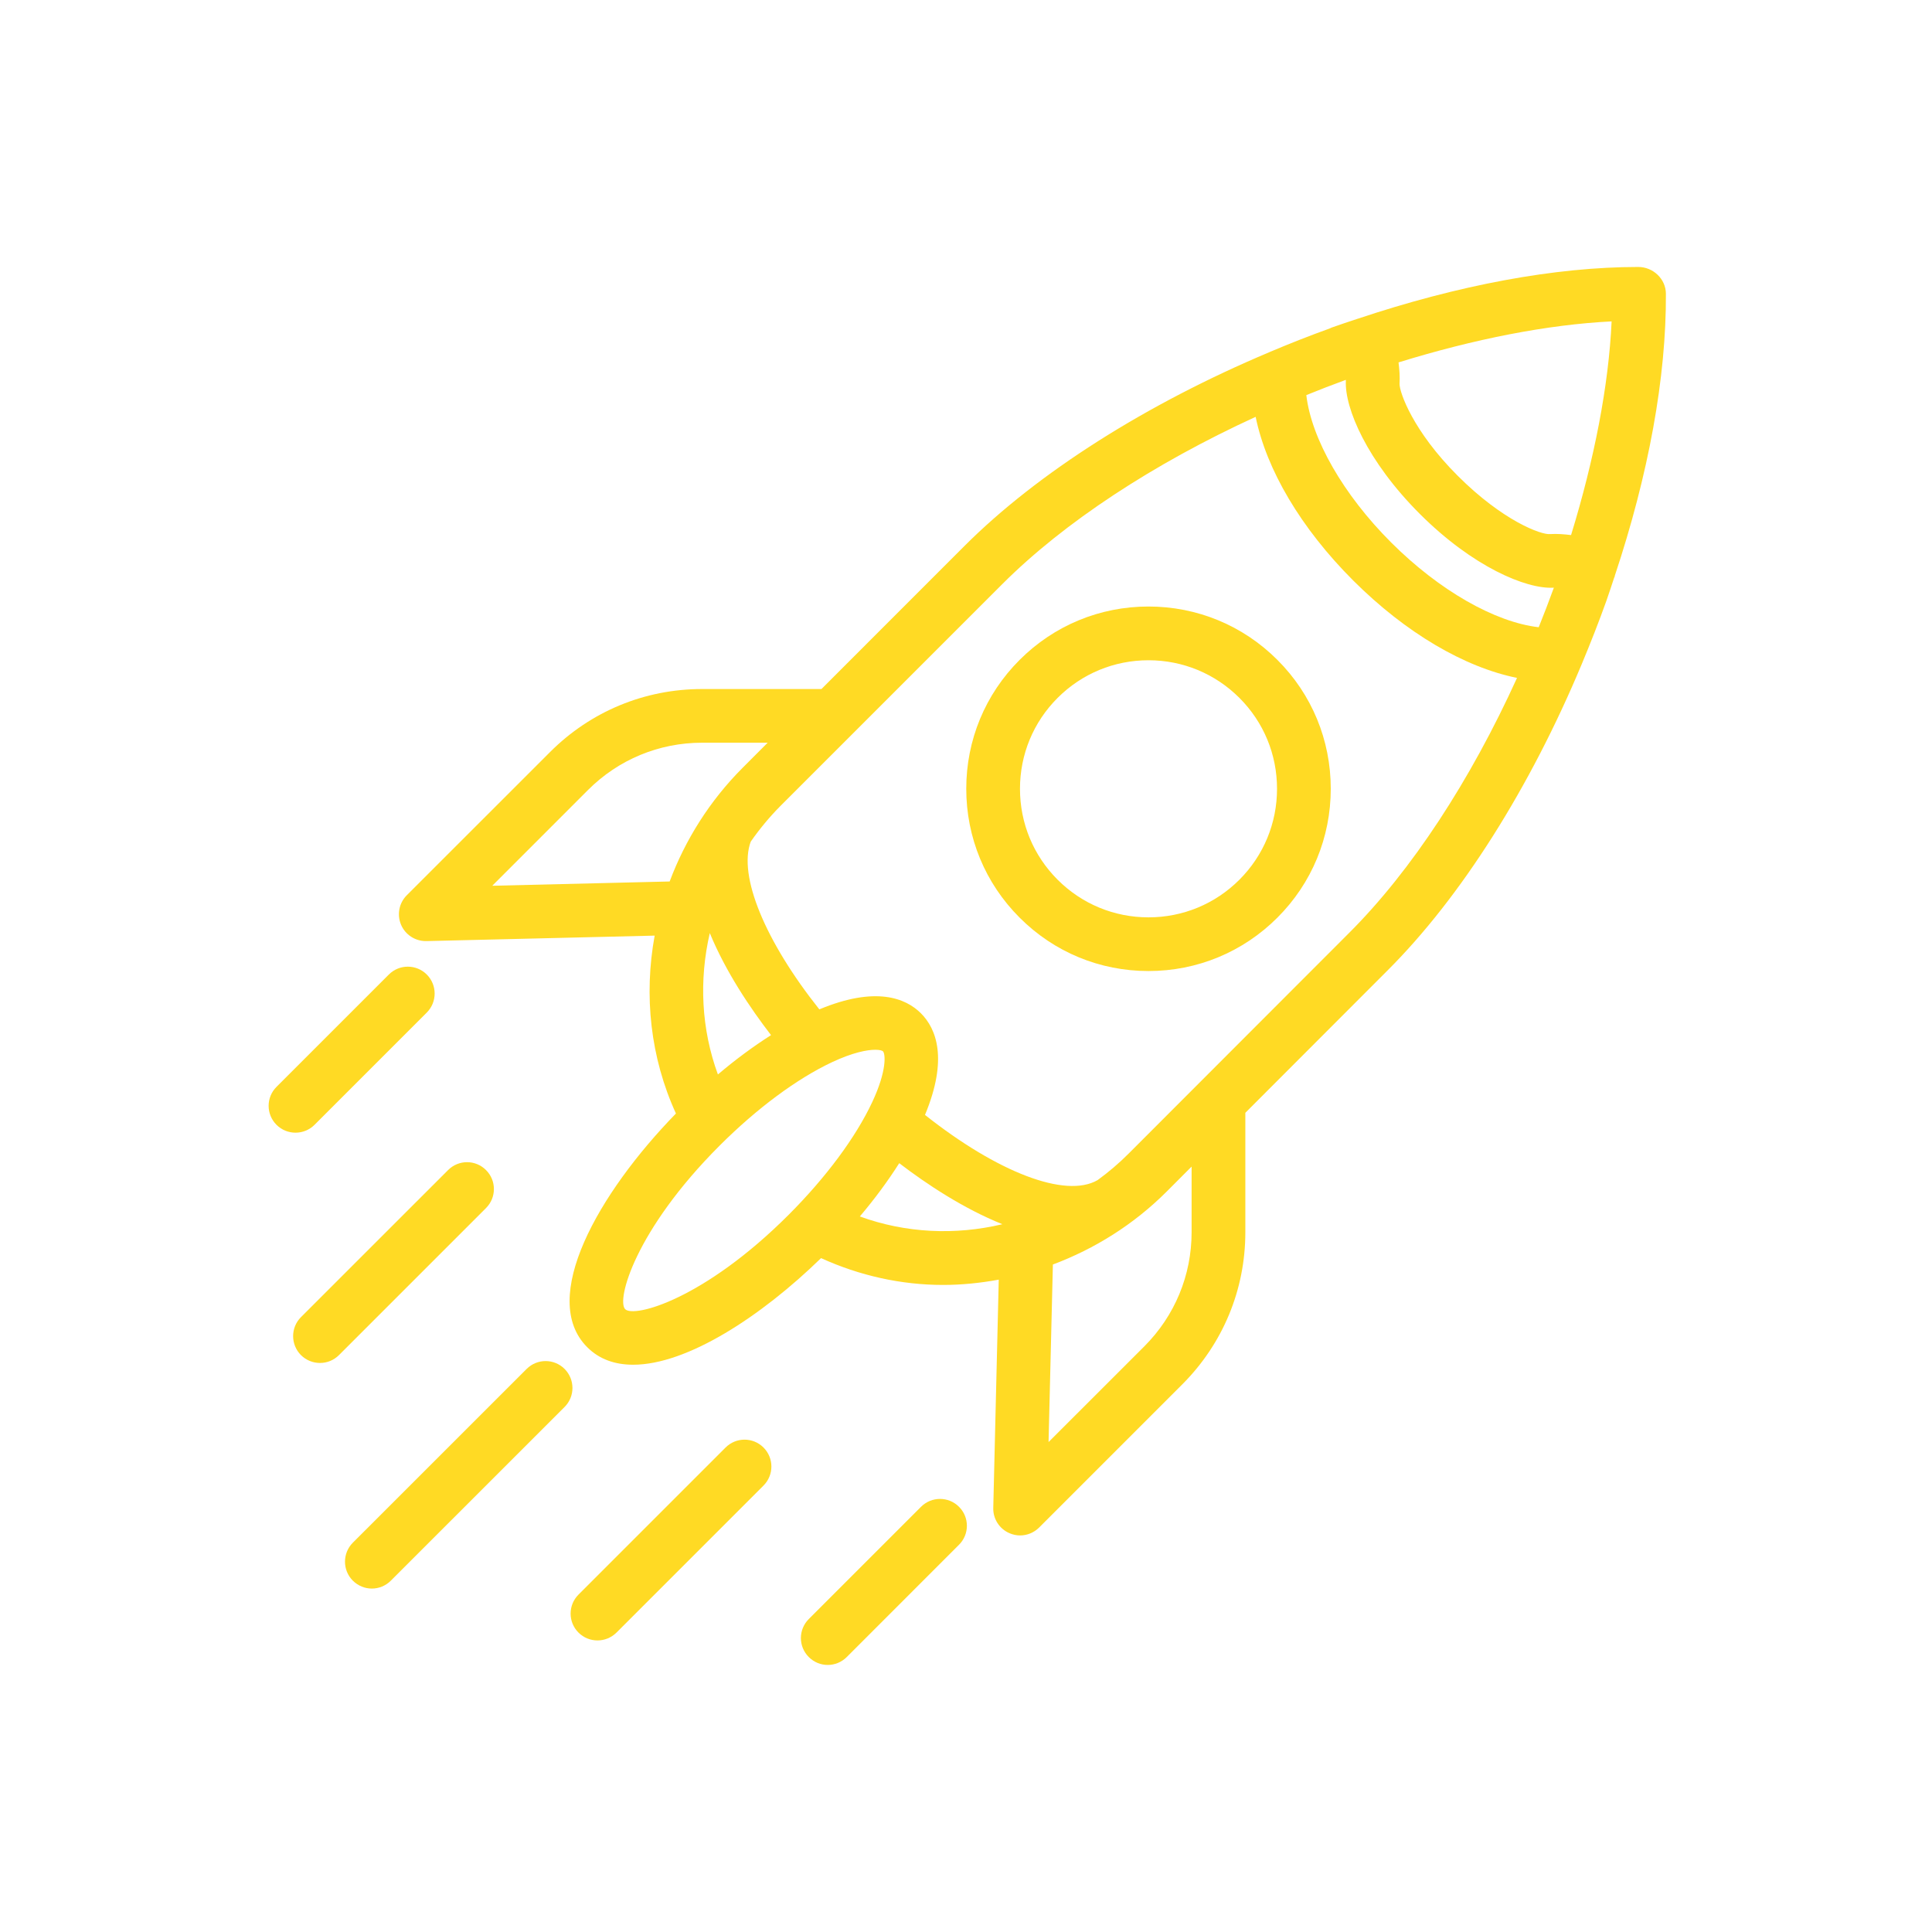 <svg version="1.0" preserveAspectRatio="xMidYMid meet" height="200" viewBox="0 0 150 150" zoomAndPan="magnify" width="200" xmlns:xlink="http://www.w3.org/1999/xlink" xmlns="http://www.w3.org/2000/svg"><defs><clipPath id="a48809ae25"><path clip-rule="nonzero" d="M 30 20.668 L 129.418 20.668 L 129.418 120 L 30 120 Z M 30 20.668"></path></clipPath><clipPath id="fb122760f7"><path clip-rule="nonzero" d="M 20.668 75 L 34 75 L 34 88 L 20.668 88 Z M 20.668 75"></path></clipPath><clipPath id="c6f7be5928"><path clip-rule="nonzero" d="M 62 116 L 76 116 L 76 129.418 L 62 129.418 Z M 62 116"></path></clipPath></defs><g clip-path="url(#a48809ae25)"><path fill-rule="nonzero" fill-opacity="1" d="M 127.195 20.727 C 120.742 20.727 113.234 22.129 105.383 24.758 C 105.375 24.758 105.371 24.758 105.367 24.758 C 105.363 24.762 105.359 24.762 105.355 24.766 C 104.719 24.977 104.082 25.184 103.441 25.414 C 103.379 25.438 103.316 25.461 103.254 25.496 C 101.668 26.066 100.109 26.684 98.574 27.332 C 98.566 27.332 98.559 27.34 98.551 27.344 C 89.031 31.352 80.578 36.691 74.879 42.391 L 63.777 53.496 L 54.512 53.496 C 50.055 53.496 45.863 55.23 42.707 58.387 L 31.582 69.508 C 30.98 70.109 30.805 71.02 31.141 71.805 C 31.469 72.57 32.227 73.066 33.059 73.066 C 33.074 73.066 33.09 73.066 33.109 73.066 L 50.828 72.641 C 49.977 77.285 50.492 82.109 52.48 86.453 C 46.449 92.645 41.809 100.812 45.59 104.594 C 46.535 105.543 47.758 105.957 49.16 105.957 C 53.348 105.957 59.102 102.207 63.746 97.68 C 66.75 99.047 69.973 99.762 73.223 99.762 C 74.668 99.762 76.113 99.613 77.543 99.352 L 77.117 117.074 C 77.094 117.926 77.594 118.703 78.379 119.039 C 78.645 119.152 78.922 119.211 79.199 119.211 C 79.742 119.211 80.277 118.996 80.676 118.598 L 91.797 107.477 C 94.949 104.32 96.688 100.129 96.688 95.672 L 96.688 86.398 L 107.707 75.367 C 113.449 69.645 118.805 61.137 122.809 51.555 C 122.809 51.551 122.812 51.551 122.812 51.547 C 123.48 49.945 124.121 48.324 124.711 46.672 C 124.93 46.055 125.125 45.445 125.328 44.836 C 125.336 44.82 125.348 44.805 125.359 44.789 C 125.367 44.762 125.363 44.734 125.371 44.707 C 127.996 36.824 129.375 29.285 129.34 22.801 C 129.332 21.652 128.344 20.727 127.195 20.727 Z M 51.992 68.438 L 38.219 68.77 L 45.652 61.336 C 48.02 58.969 51.164 57.664 54.512 57.664 L 59.602 57.664 L 57.656 59.613 C 55.094 62.18 53.203 65.207 51.992 68.438 Z M 59.863 80.367 C 58.496 81.238 57.109 82.258 55.738 83.422 C 54.449 79.91 54.262 76.094 55.109 72.445 C 56.34 75.441 58.25 78.273 59.863 80.367 Z M 61.23 94.316 C 54.66 100.887 49.23 102.332 48.539 101.645 C 47.848 100.953 49.297 95.52 55.867 88.949 C 58.766 86.051 61.875 83.746 64.613 82.461 C 66.227 81.707 67.332 81.504 67.957 81.504 C 68.293 81.504 68.492 81.562 68.555 81.625 C 68.738 81.809 68.883 83.086 67.719 85.57 C 66.434 88.309 64.129 91.414 61.23 94.316 Z M 66.758 94.445 C 67.926 93.066 68.949 91.676 69.816 90.309 C 71.949 91.941 74.801 93.832 77.824 95.047 C 74.152 95.922 70.297 95.738 66.758 94.445 Z M 92.516 95.668 C 92.516 99.012 91.211 102.16 88.848 104.527 L 81.41 111.961 L 81.746 98.176 C 84.98 96.965 88.016 95.078 90.578 92.516 L 92.516 90.574 Z M 104.758 72.418 L 87.629 89.562 C 86.875 90.32 86.07 91 85.227 91.617 C 85.223 91.621 85.219 91.621 85.215 91.625 C 82.723 93.062 77.441 91.016 71.816 86.562 C 73.629 82.203 72.691 79.863 71.504 78.676 C 70.32 77.488 67.98 76.547 63.613 78.367 C 59.406 73.078 57.297 67.992 58.289 65.34 C 58.973 64.363 59.742 63.43 60.605 62.562 L 66.113 57.055 C 66.113 57.055 66.113 57.055 66.117 57.051 L 77.828 45.34 C 82.629 40.543 89.57 35.996 97.488 32.363 C 98.324 36.453 100.988 41 105.066 45.074 C 109.148 49.148 113.695 51.801 117.781 52.633 C 114.156 60.609 109.59 67.594 104.758 72.418 Z M 119.465 48.699 C 116.074 48.309 111.75 45.852 108.016 42.125 C 104.281 38.395 101.816 34.059 101.422 30.676 C 102.434 30.266 103.457 29.867 104.488 29.492 C 104.488 29.52 104.496 29.547 104.492 29.574 C 104.391 31.68 106.137 35.805 110.23 39.895 C 114.344 44.008 118.488 45.742 120.602 45.629 C 120.613 45.629 120.629 45.629 120.641 45.629 C 120.266 46.664 119.871 47.688 119.465 48.699 Z M 121.977 41.543 C 121.441 41.477 120.902 41.434 120.359 41.465 C 119.672 41.551 116.66 40.426 113.168 36.93 C 109.711 33.477 108.656 30.473 108.66 29.805 C 108.695 29.242 108.652 28.688 108.582 28.137 C 114.434 26.328 120.141 25.199 125.125 24.953 C 124.898 29.934 123.781 35.664 121.977 41.543 Z M 121.977 41.543" fill="#ffda24"></path></g><path fill-rule="nonzero" fill-opacity="1" d="M 89.168 47.09 C 85.387 47.09 81.836 48.562 79.164 51.234 C 76.488 53.906 75.02 57.461 75.02 61.238 C 75.02 65.02 76.488 68.574 79.164 71.246 C 81.836 73.922 85.387 75.391 89.168 75.391 C 92.949 75.391 96.504 73.918 99.176 71.246 C 101.852 68.574 103.32 65.02 103.32 61.238 C 103.32 57.461 101.852 53.906 99.176 51.234 C 96.504 48.562 92.949 47.09 89.168 47.09 Z M 96.227 68.301 C 94.344 70.184 91.836 71.223 89.168 71.223 C 86.504 71.223 83.996 70.184 82.113 68.301 C 80.227 66.414 79.191 63.91 79.191 61.242 C 79.191 58.578 80.227 56.07 82.113 54.184 C 83.996 52.301 86.504 51.262 89.168 51.262 C 91.836 51.262 94.34 52.301 96.227 54.184 C 98.113 56.07 99.148 58.574 99.148 61.242 C 99.148 63.906 98.113 66.414 96.227 68.301 Z M 96.227 68.301" fill="#ffda24"></path><g clip-path="url(#fb122760f7)"><path fill-rule="nonzero" fill-opacity="1" d="M 24.418 87.332 L 33.137 78.613 C 33.949 77.797 33.949 76.48 33.137 75.664 C 32.32 74.848 31.004 74.848 30.188 75.664 L 21.469 84.383 C 20.652 85.195 20.652 86.516 21.469 87.332 C 21.875 87.738 22.41 87.941 22.945 87.941 C 23.477 87.941 24.012 87.738 24.418 87.332 Z M 24.418 87.332" fill="#ffda24"></path></g><path fill-rule="nonzero" fill-opacity="1" d="M 43.836 106.285 C 43.02 105.469 41.703 105.469 40.887 106.285 L 27.395 119.773 C 26.582 120.59 26.582 121.91 27.395 122.723 C 27.805 123.129 28.336 123.336 28.871 123.336 C 29.406 123.336 29.938 123.129 30.344 122.723 L 43.836 109.234 C 44.648 108.422 44.648 107.102 43.836 106.285 Z M 43.836 106.285" fill="#ffda24"></path><path fill-rule="nonzero" fill-opacity="1" d="M 37.734 90.844 C 36.922 90.027 35.602 90.027 34.789 90.844 L 23.367 102.262 C 22.555 103.074 22.555 104.395 23.367 105.211 C 23.777 105.617 24.309 105.82 24.844 105.82 C 25.379 105.82 25.91 105.617 26.316 105.211 L 37.734 93.793 C 38.551 92.977 38.551 91.656 37.734 90.844 Z M 37.734 90.844" fill="#ffda24"></path><g clip-path="url(#c6f7be5928)"><path fill-rule="nonzero" fill-opacity="1" d="M 71.508 116.988 L 62.793 125.703 C 61.977 126.52 61.977 127.836 62.793 128.652 C 63.199 129.059 63.73 129.266 64.266 129.266 C 64.801 129.266 65.336 129.059 65.742 128.652 L 74.457 119.934 C 75.273 119.121 75.273 117.801 74.457 116.988 C 73.645 116.172 72.324 116.172 71.508 116.988 Z M 71.508 116.988" fill="#ffda24"></path></g><path fill-rule="nonzero" fill-opacity="1" d="M 56.332 112.387 L 44.914 123.805 C 44.098 124.621 44.098 125.938 44.914 126.754 C 45.32 127.16 45.852 127.363 46.387 127.363 C 46.922 127.363 47.453 127.16 47.863 126.754 L 59.281 115.336 C 60.094 114.52 60.094 113.203 59.281 112.387 C 58.465 111.57 57.145 111.57 56.332 112.387 Z M 56.332 112.387" fill="#ffda24"></path></svg>